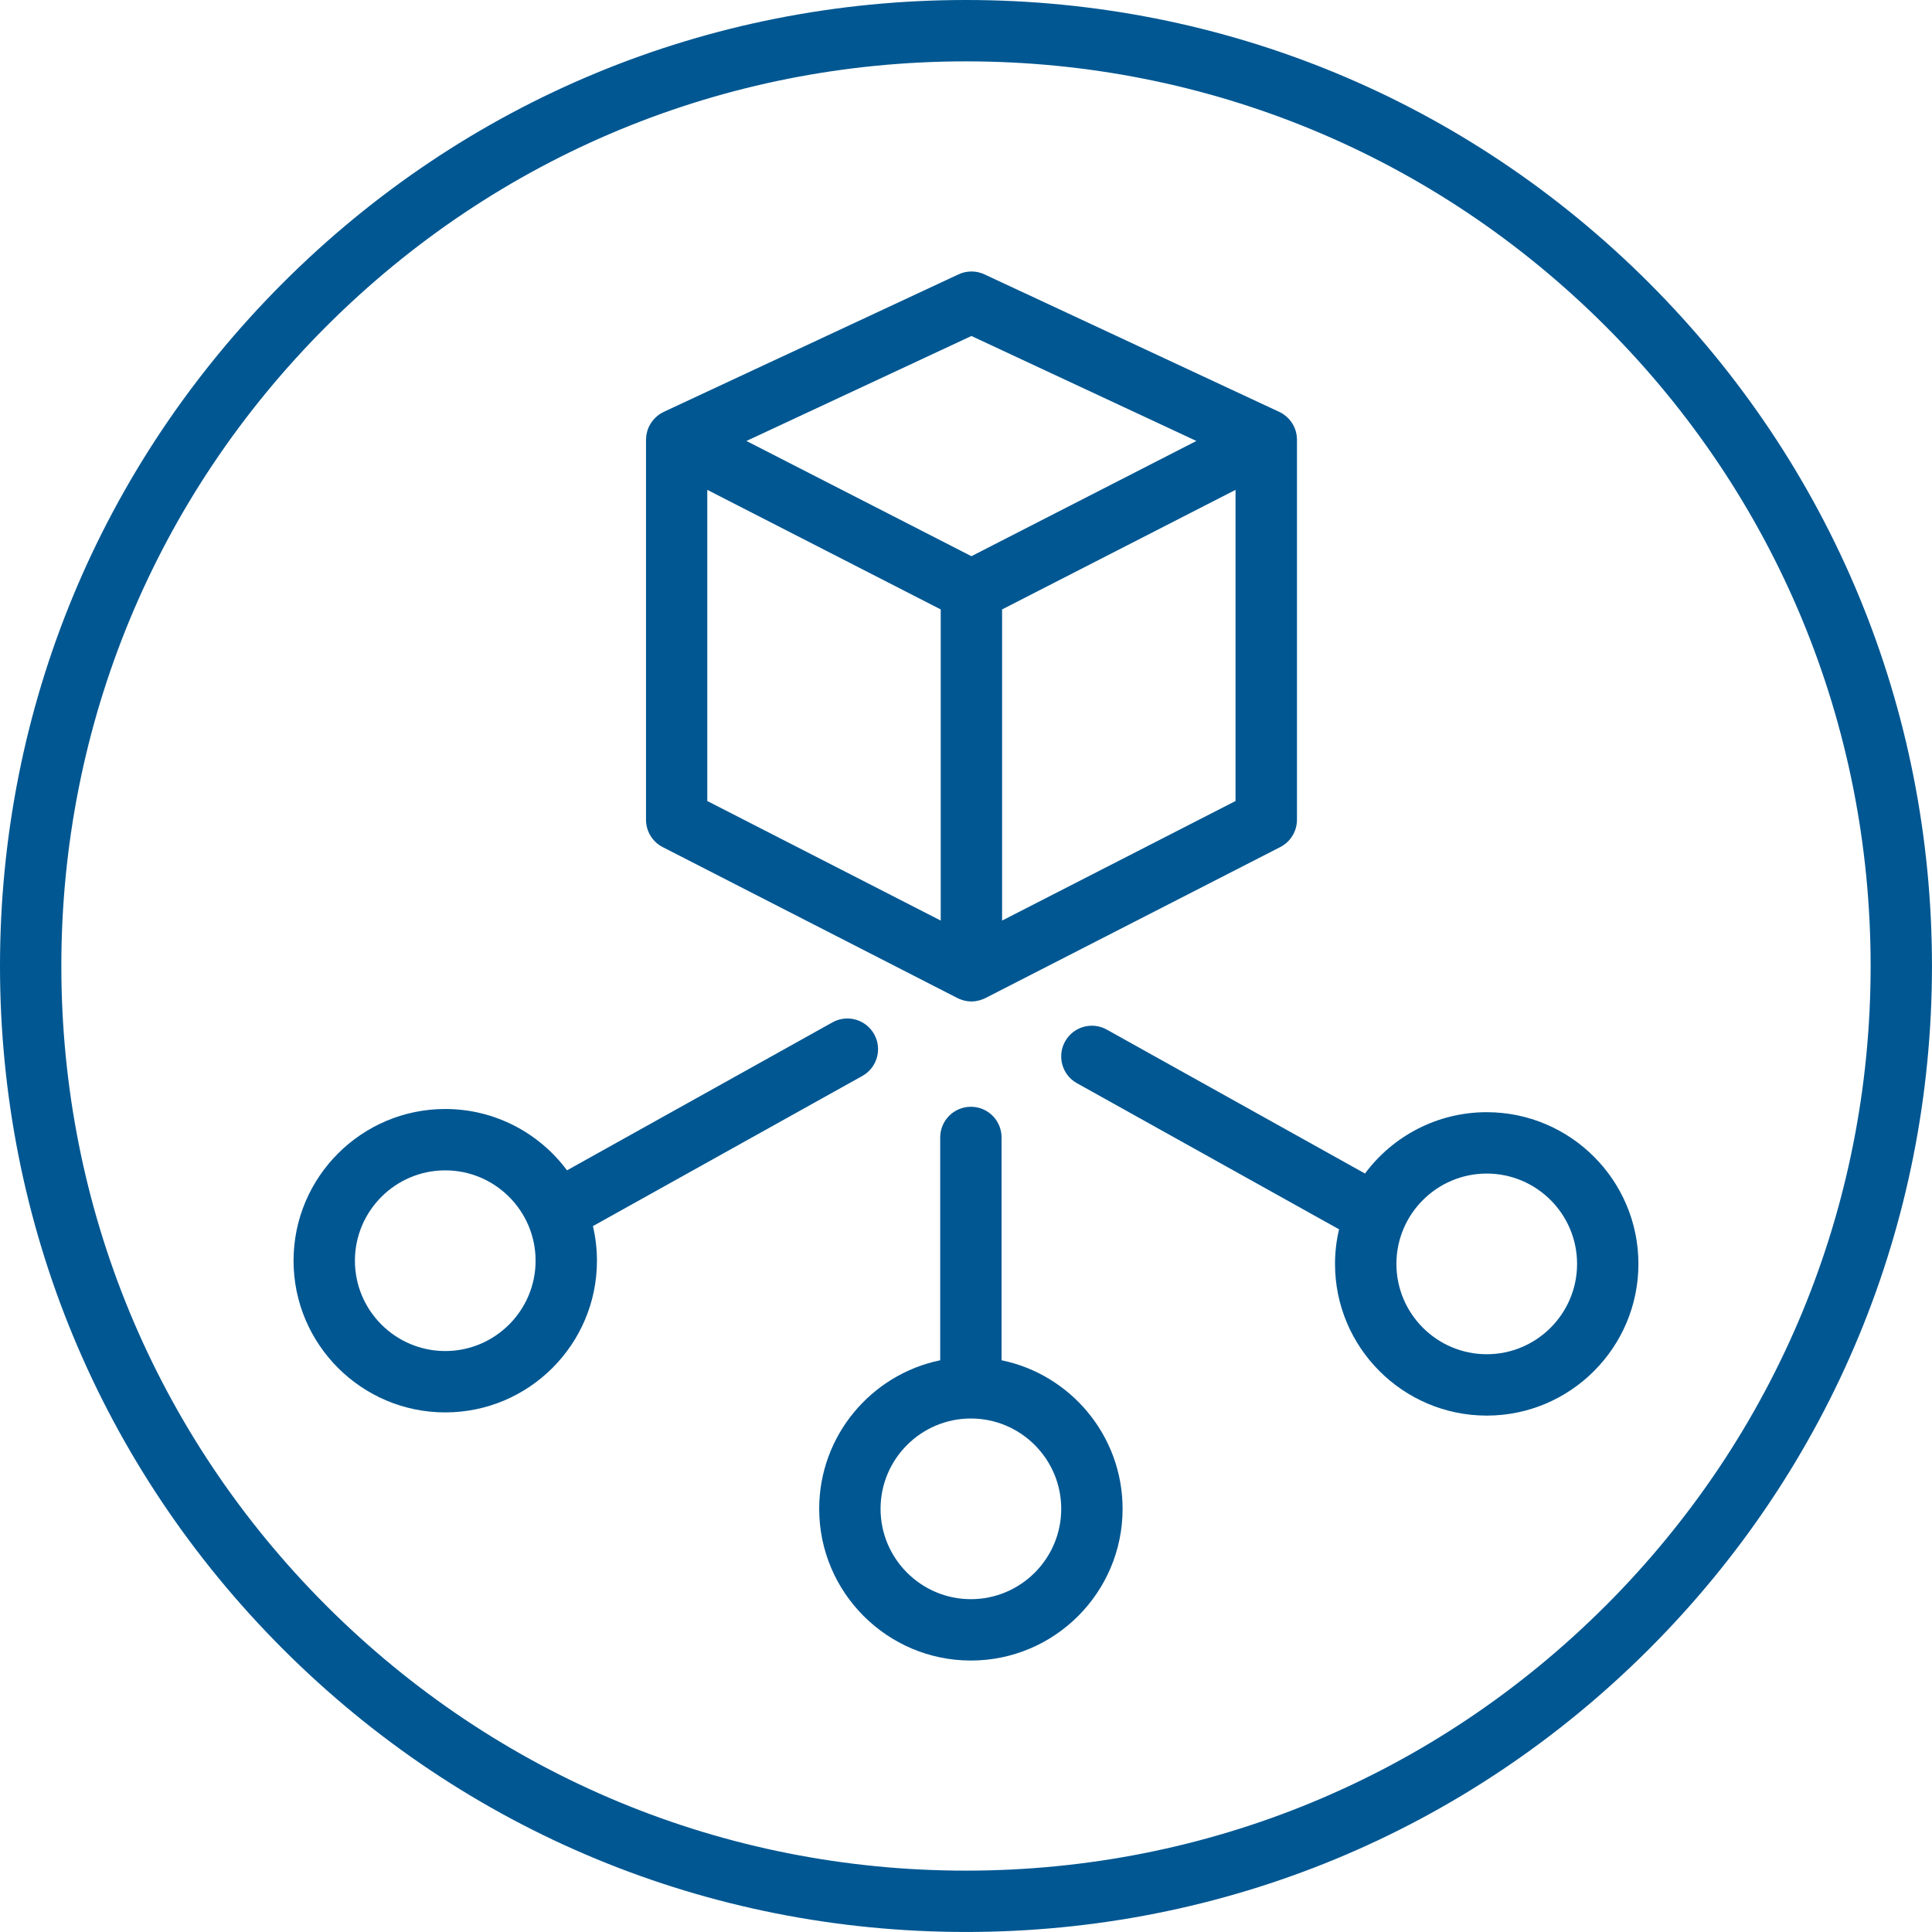 <?xml version="1.0" encoding="UTF-8"?><svg id="b" xmlns="http://www.w3.org/2000/svg" width="598.19" height="598.19" viewBox="0 0 598.19 598.19"><defs><style>.d{fill:none;}.e{fill:#005792;}</style></defs><g id="c"><g><polygon class="d" points="310.27 285.03 382.55 248.01 382.55 151.67 310.27 188.69 310.27 285.03"/><path class="d" d="M137.86,362.37c-15.42,0-27.97,12.55-27.97,27.97s12.55,27.97,27.97,27.97,27.97-12.55,27.97-27.97-12.55-27.97-27.97-27.97Z"/><polygon class="d" points="218.99 151.67 218.99 248.01 291.27 285.03 291.27 188.69 228.74 156.66 218.99 151.67"/><path class="d" d="M300.61,439.21c-15.42,0-27.97,12.55-27.97,27.97s12.55,27.97,27.97,27.97,27.97-12.55,27.97-27.97-12.55-27.97-27.97-27.97Z"/><polygon class="d" points="234.39 138.21 300.77 172.21 370.43 136.53 300.77 104.03 231.1 136.53 234.39 138.21"/><path class="d" d="M497.15,101.04c-52.9-52.9-123.24-82.04-198.06-82.04S153.94,48.13,101.04,101.04,19,224.28,19,299.09s29.13,145.15,82.04,198.06c52.9,52.9,123.24,82.04,198.06,82.04s145.15-29.13,198.06-82.04,82.04-123.24,82.04-198.06-29.13-145.15-82.04-198.06Zm-297.16,35.09s0-.06,0-.09c0-.03,0-.06,0-.08,0-.13,.03-.27,.04-.4,.02-.27,.03-.54,.07-.81,.03-.17,.07-.35,.1-.52,.05-.24,.1-.49,.17-.73,.05-.17,.11-.35,.17-.52,.08-.23,.16-.45,.26-.67,.07-.17,.15-.33,.24-.49,.11-.21,.22-.42,.35-.62,.09-.16,.19-.31,.3-.46,.14-.2,.28-.39,.43-.57,.11-.14,.23-.28,.35-.42,.16-.18,.33-.35,.51-.51,.13-.12,.26-.25,.4-.37,.19-.16,.39-.3,.59-.45,.15-.1,.29-.21,.44-.31,.04-.03,.08-.06,.12-.09,.19-.12,.4-.21,.6-.31,.12-.06,.22-.13,.34-.19l91.28-42.58c2.55-1.19,5.49-1.19,8.03,0l91.28,42.58c.12,.06,.23,.13,.35,.19,.2,.1,.4,.19,.59,.31,.04,.03,.08,.06,.12,.08,.16,.1,.3,.21,.45,.32,.2,.14,.4,.29,.58,.44,.14,.12,.27,.25,.41,.37,.17,.16,.34,.33,.5,.51,.12,.14,.24,.28,.36,.42,.15,.18,.29,.37,.43,.57,.1,.15,.2,.31,.3,.46,.12,.2,.24,.41,.35,.62,.08,.16,.16,.33,.24,.5,.1,.22,.18,.45,.26,.67,.06,.17,.12,.34,.17,.51,.07,.24,.12,.49,.17,.73,.03,.17,.07,.34,.1,.51,.04,.27,.06,.55,.07,.83,0,.13,.03,.25,.03,.38,0,.03,0,.05,0,.08,0,.03,0,.06,0,.09v117.69c0,3.57-2,6.83-5.17,8.46l-91.28,46.75c-.1,.05-.21,.09-.32,.14-.15,.07-.3,.14-.46,.2-.23,.1-.47,.18-.71,.25-.15,.05-.3,.1-.45,.14-.27,.07-.54,.12-.81,.17-.13,.02-.26,.05-.39,.07-.4,.05-.8,.08-1.21,.08s-.81-.03-1.21-.08c-.13-.02-.26-.05-.39-.07-.27-.05-.54-.1-.8-.17-.15-.04-.3-.09-.45-.14-.24-.08-.48-.16-.71-.25-.15-.06-.31-.13-.46-.2-.1-.05-.21-.08-.31-.14l-91.28-46.75c-3.17-1.63-5.17-4.89-5.17-8.46v-117.69Zm-62.12,301.18c-25.9,0-46.97-21.07-46.97-46.97s21.07-46.97,46.97-46.97c15.42,0,29.13,7.47,37.7,18.99l82.18-45.81c4.58-2.55,10.37-.91,12.92,3.67,2.55,4.58,.91,10.37-3.67,12.92l-83.41,46.49c.81,3.44,1.25,7.02,1.25,10.71,0,25.9-21.07,46.97-46.97,46.97Zm162.74,76.84c-25.9,0-46.97-21.07-46.97-46.97,0-22.65,16.11-41.6,37.47-46v-68.99c0-5.25,4.25-9.5,9.5-9.5s9.5,4.25,9.5,9.5v68.99c21.36,4.4,37.47,23.36,37.47,46,0,25.9-21.07,46.97-46.97,46.97Zm159.72-75.84c-25.9,0-46.97-21.07-46.97-46.97,0-3.68,.44-7.27,1.25-10.71l-81.16-45.24c-4.58-2.55-6.23-8.34-3.67-12.92,2.55-4.58,8.34-6.23,12.92-3.67l79.94,44.56c8.57-11.51,22.28-18.99,37.7-18.99,25.9,0,46.97,21.07,46.97,46.97s-21.07,46.97-46.97,46.97Z"/><path class="d" d="M460.33,363.36c-15.42,0-27.97,12.55-27.97,27.97s12.55,27.97,27.97,27.97,27.97-12.55,27.97-27.97-12.55-27.97-27.97-27.97Z"/><path class="e" d="M266.99,333.14c4.58-2.55,6.23-8.34,3.67-12.92-2.55-4.58-8.34-6.23-12.92-3.67l-82.18,45.81c-8.57-11.51-22.28-18.99-37.7-18.99-25.9,0-46.97,21.07-46.97,46.97s21.07,46.97,46.97,46.97,46.97-21.07,46.97-46.97c0-3.68-.44-7.27-1.25-10.71l83.41-46.49Zm-129.13,85.17c-15.42,0-27.97-12.55-27.97-27.97s12.55-27.97,27.97-27.97,27.97,12.55,27.97,27.97-12.55,27.97-27.97,27.97Z"/><path class="e" d="M460.33,344.36c-15.42,0-29.13,7.47-37.7,18.99l-79.94-44.56c-4.58-2.56-10.37-.91-12.92,3.67-2.55,4.58-.91,10.37,3.67,12.92l81.16,45.24c-.81,3.44-1.25,7.02-1.25,10.71,0,25.9,21.07,46.97,46.97,46.97s46.97-21.07,46.97-46.97-21.07-46.97-46.97-46.97Zm0,74.94c-15.42,0-27.97-12.55-27.97-27.97s12.55-27.97,27.97-27.97,27.97,12.55,27.97,27.97-12.55,27.97-27.97,27.97Z"/><path class="e" d="M310.11,421.17v-68.99c0-5.25-4.25-9.5-9.5-9.5s-9.5,4.25-9.5,9.5v68.99c-21.36,4.4-37.47,23.36-37.47,46,0,25.9,21.07,46.97,46.97,46.97s46.97-21.07,46.97-46.97c0-22.65-16.11-41.6-37.47-46Zm-9.5,73.97c-15.42,0-27.97-12.55-27.97-27.97s12.55-27.97,27.97-27.97,27.97,12.55,27.97,27.97-12.55,27.97-27.97,27.97Z"/><path class="e" d="M205.16,262.27l91.28,46.75c.1,.05,.21,.09,.31,.14,.15,.07,.31,.14,.46,.2,.23,.09,.47,.18,.71,.25,.15,.05,.3,.1,.45,.14,.27,.07,.53,.12,.8,.17,.13,.02,.26,.05,.39,.07,.4,.05,.8,.08,1.21,.08s.81-.03,1.21-.08c.13-.02,.26-.05,.39-.07,.27-.05,.54-.1,.81-.17,.15-.04,.3-.09,.45-.14,.24-.08,.48-.16,.71-.25,.15-.06,.31-.13,.46-.2,.1-.05,.21-.09,.32-.14l91.28-46.75c3.17-1.63,5.17-4.89,5.17-8.46v-117.69s0-.06,0-.09c0-.03,0-.05,0-.08,0-.13-.03-.25-.03-.38-.02-.28-.03-.55-.07-.83-.03-.17-.07-.34-.1-.51-.05-.25-.1-.49-.17-.73-.05-.17-.11-.34-.17-.51-.08-.23-.16-.45-.26-.67-.07-.17-.15-.33-.24-.5-.11-.21-.22-.42-.35-.62-.1-.16-.2-.31-.3-.46-.13-.19-.28-.38-.43-.57-.12-.14-.23-.29-.36-.42-.16-.18-.33-.34-.5-.51-.13-.13-.27-.26-.41-.37-.19-.16-.38-.3-.58-.44-.15-.11-.29-.22-.45-.32-.04-.03-.08-.06-.12-.08-.19-.12-.39-.21-.59-.31-.12-.06-.23-.14-.35-.19l-91.28-42.58c-2.55-1.19-5.49-1.19-8.03,0l-91.28,42.58c-.12,.06-.23,.13-.34,.19-.2,.1-.4,.2-.6,.31-.04,.03-.08,.06-.12,.09-.15,.1-.29,.21-.44,.31-.2,.14-.4,.29-.59,.45-.14,.12-.27,.24-.4,.37-.18,.17-.35,.33-.51,.51-.12,.14-.24,.28-.35,.42-.15,.19-.29,.38-.43,.57-.1,.15-.2,.3-.3,.46-.12,.2-.24,.41-.35,.62-.08,.16-.16,.33-.24,.49-.1,.22-.18,.44-.26,.67-.06,.17-.12,.34-.17,.52-.07,.24-.12,.48-.17,.73-.04,.17-.08,.34-.1,.52-.04,.27-.06,.54-.07,.81,0,.13-.03,.26-.04,.4,0,.03,0,.06,0,.08,0,.03,0,.06,0,.09v117.69c0,3.57,2,6.83,5.17,8.46Zm86.11,22.76l-72.28-37.02v-96.34l9.75,4.99,62.53,32.03v96.34Zm91.28-37.02l-72.28,37.02v-96.34l72.28-37.02v96.34Zm-81.78-143.98l69.66,32.5-69.66,35.68-66.38-34-3.28-1.68,69.67-32.5Z"/><path class="e" d="M510.59,87.6C454.09,31.11,378.99,0,299.09,0S144.09,31.11,87.6,87.6C31.11,144.09,0,219.2,0,299.09s31.11,155,87.6,211.49c56.49,56.49,131.6,87.6,211.49,87.6s155-31.11,211.49-87.6c56.49-56.49,87.6-131.6,87.6-211.49s-31.11-155-87.6-211.49Zm-13.44,409.55c-52.9,52.9-123.24,82.04-198.06,82.04s-145.15-29.13-198.06-82.04c-52.9-52.9-82.04-123.24-82.04-198.06S48.13,153.94,101.04,101.04,224.28,19,299.09,19s145.15,29.13,198.06,82.04c52.9,52.9,82.04,123.24,82.04,198.06s-29.13,145.15-82.04,198.06Z"/></g></g></svg>